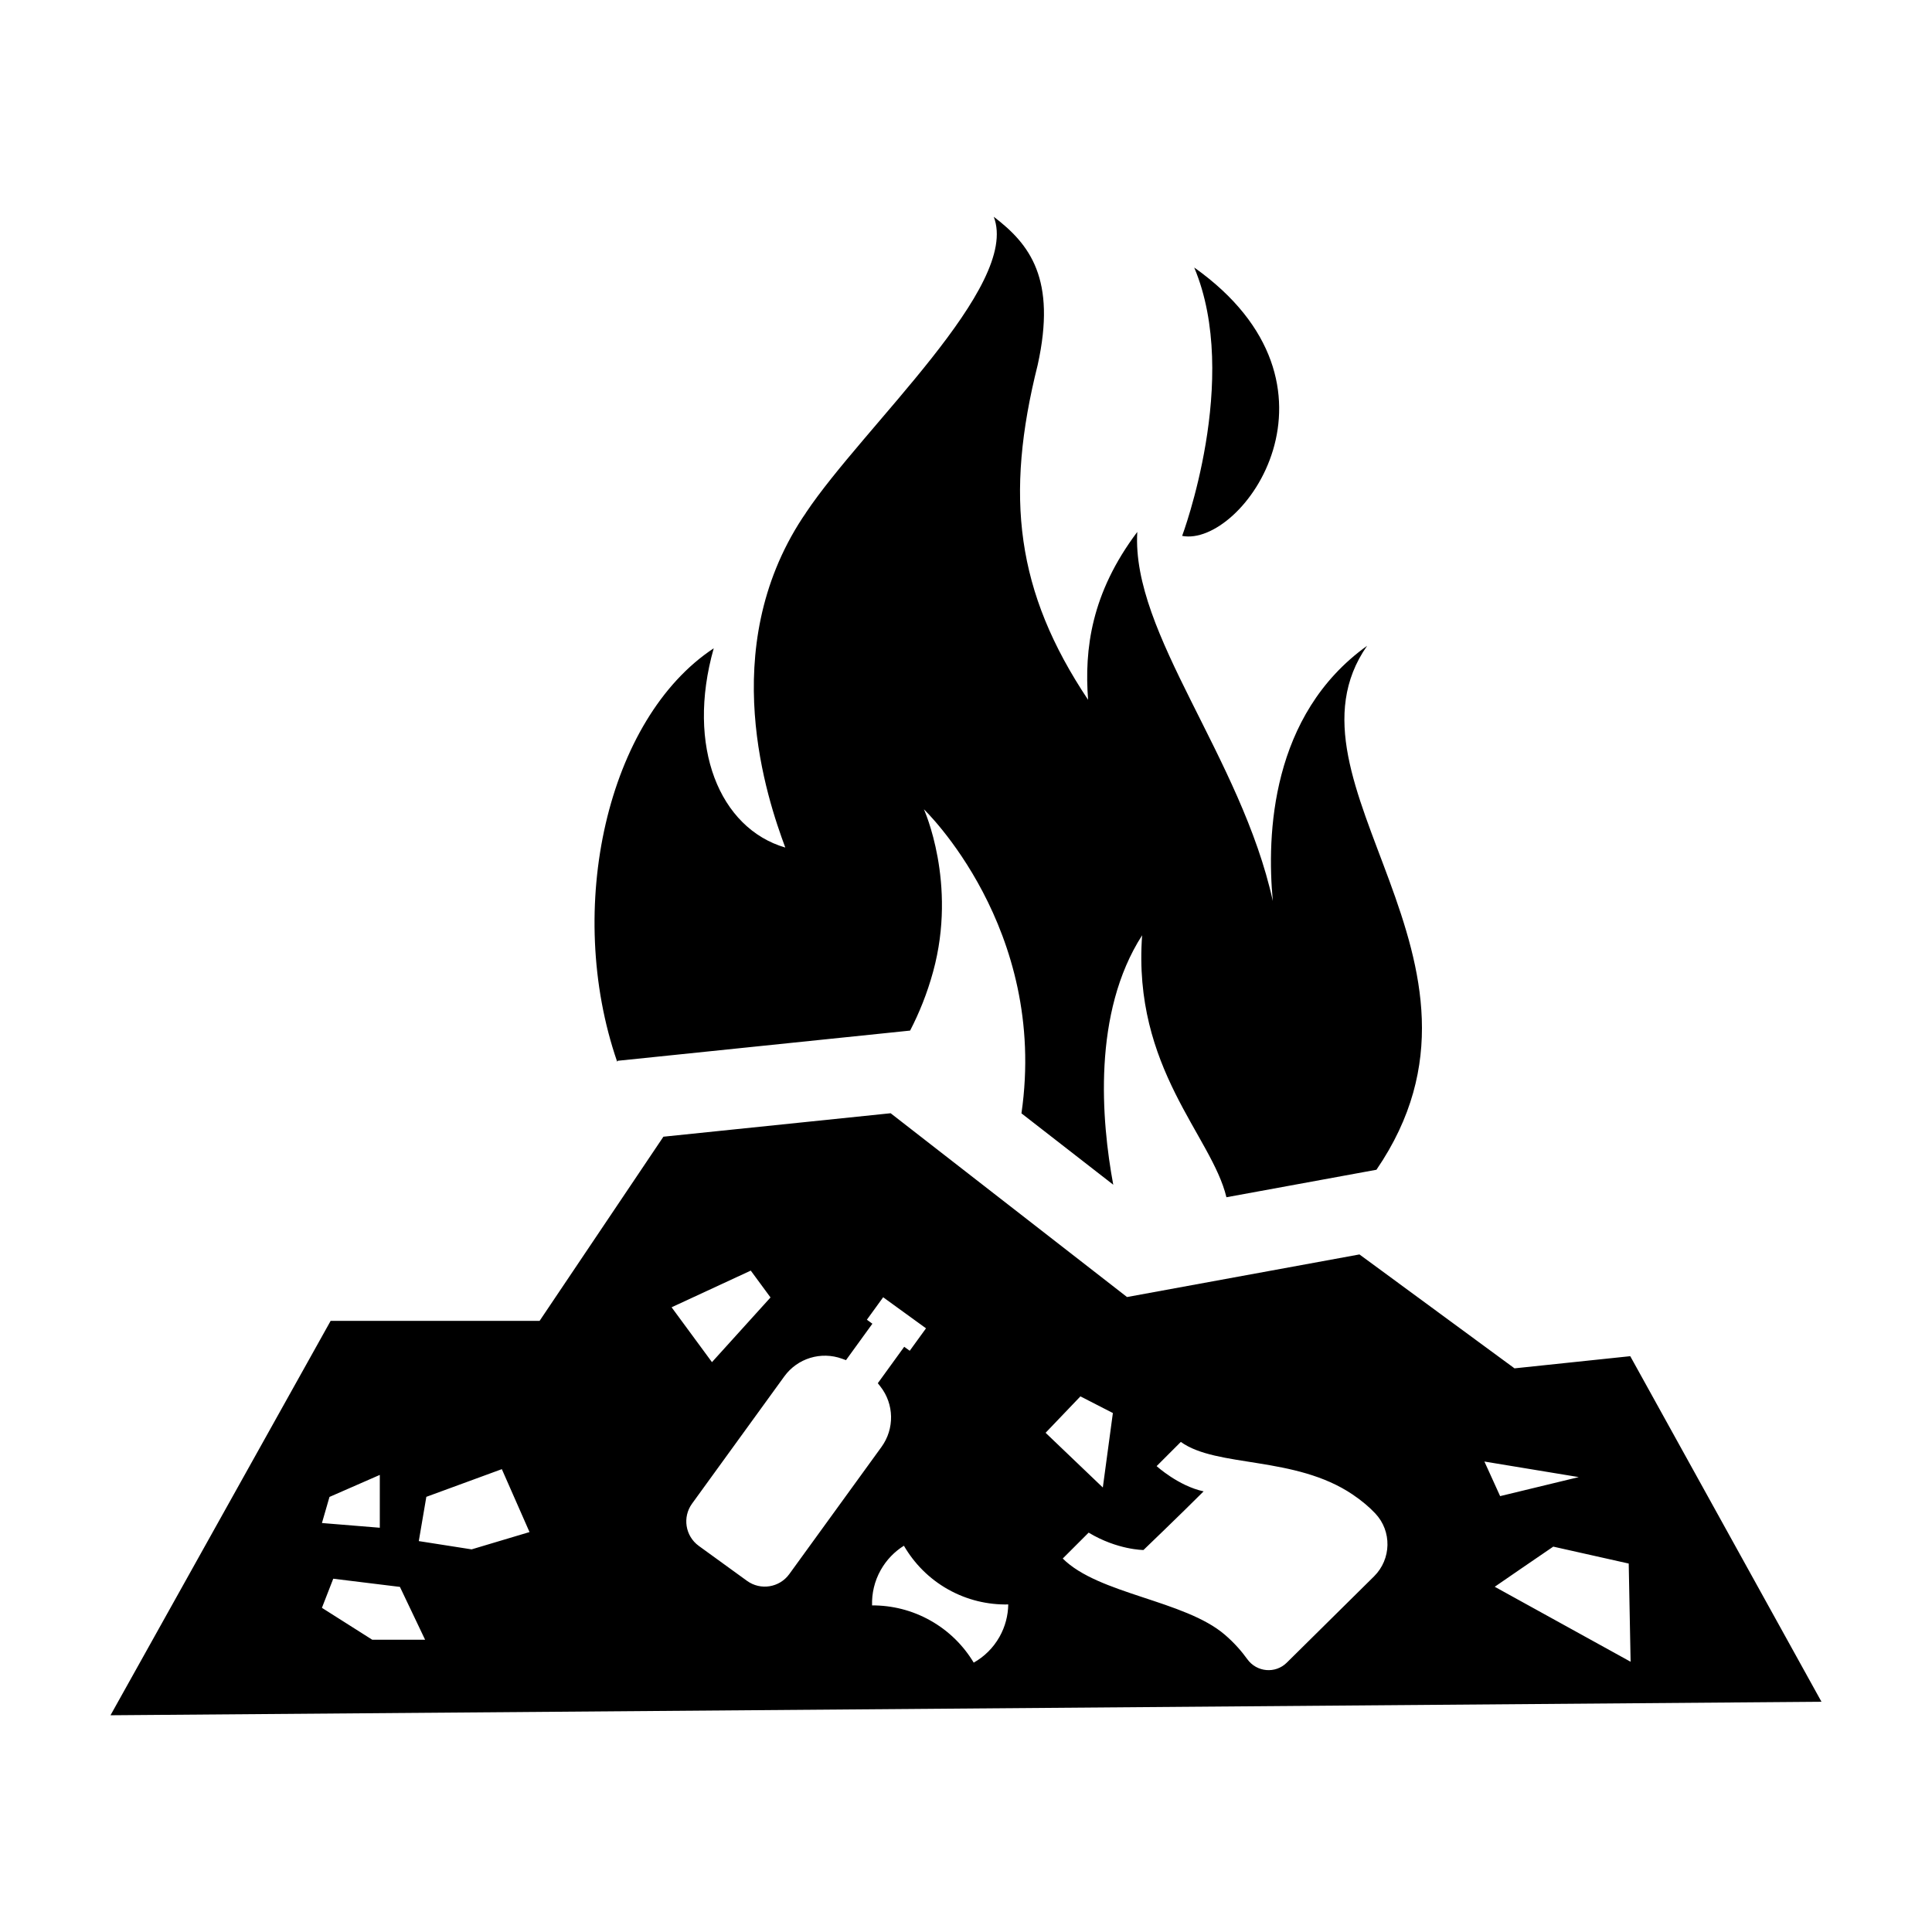 <?xml version="1.0" encoding="UTF-8"?>
<!-- Uploaded to: SVG Find, www.svgrepo.com, Generator: SVG Find Mixer Tools -->
<svg fill="#000000" width="800px" height="800px" version="1.1" viewBox="144 144 512 512" xmlns="http://www.w3.org/2000/svg">
 <path d="m457.28 286.02s15.594-41.605 3.199-71.129c43.914 31.164 12.832 74.199-3.199 71.129zm-170.28 208.02 32.809-48.801 60.219-6.219 62.645 48.707 61.598-11.289 41.09 30.188 30.672-3.223 50.68 91.582-453.43 3.578 58.34-104.52h55.379zm-57.684 53.578 15.336 1.25v-14l-13.336 5.836zm27.34 30.926-6.672-14-17.668-2.168-3.004 7.715 13.336 8.453zm27.672-28.531-7.336-16.672-20.008 7.336-2 11.73 14 2.191zm291.3 8.344-19.996-4.484c-2.07 1.379-15.512 10.637-15.512 10.637l36.008 19.871zm-38.246-27.035 4.168 9.168 20.836-5.043zm-104.88 18.84-6.863 6.863c9.48 9.48 32.277 11.035 42.949 20.188 2.543 2.18 4.492 4.445 5.965 6.492 2.481 3.449 7.43 3.91 10.453 0.922l23.125-22.867c4.609-4.559 4.781-11.98 0.328-16.691-1.535-1.629-3.496-3.324-6.012-5.019-15.27-10.297-36.004-7.062-45.516-13.926l-6.414 6.414s5.785 5.262 12.453 6.691c-6.211 6.211-15.934 15.539-15.934 15.539 0.004 0-6.898-0.004-14.535-4.606zm-11.41-26.457 15.168 14.5 2.664-19.738-8.602-4.414zm-25.852 41.496c-5.047-2.84-8.977-6.891-11.695-11.566-2.473 1.547-4.609 3.719-6.141 6.438-1.672 2.969-2.394 6.203-2.297 9.375 5.25-0.02 10.574 1.258 15.477 4.019 4.902 2.762 8.758 6.648 11.461 11.148 2.762-1.562 5.152-3.859 6.828-6.828 1.531-2.719 2.281-5.672 2.324-8.59-5.406 0.109-10.902-1.152-15.957-3.996zm-43.398-56.434-24.441 33.711c-2.602 3.586-1.797 8.602 1.785 11.199l12.781 9.266c3.586 2.602 8.602 1.797 11.199-1.785l24.441-33.711c3.488-4.812 3.367-11.352-0.301-16.02l-0.676-0.863 6.996-9.652 1.461 1.059 4.316-5.953-11.355-8.23-4.316 5.953 1.461 1.059-6.996 9.652-1.027-0.371c-5.59-2.039-11.84-0.125-15.328 4.688zm-29.863-18.324 10.699 14.539 15.516-17.145-5.234-7.113zm-4.359-66.348 60.219-6.219 7.352-0.762c2.379-4.594 4.508-9.793 6.106-15.648 6.418-23.488-2.453-42.996-2.453-42.996s32.969 31.469 25.852 80.578l24.328 18.914c-3.16-17.027-5.551-45.555 7.652-66.105-2.57 35.273 18.453 53.152 22.34 69.426l31.418-5.758 8.34-1.527c37.887-55.41-27.918-102.5-2.469-138.86-25.547 18.328-26.648 50.129-24.992 67.648-8.414-38.215-37.504-70.781-35.922-97.816-12.234 16.254-14.051 31.102-13.035 44.488-19.129-28.652-22.094-53.914-13.355-88.758 5.031-22.797-2.086-31.973-11.648-39.258 7.117 18.344-34.441 55.469-49.828 78.52l0.035-0.016c-0.293 0.422-0.586 0.832-0.871 1.27-22.934 34.949-9.305 74.664-4.578 87.395-17.391-5.074-26.355-26.695-18.965-52.805-28.203 18.586-39.621 68.867-25.594 109.55l0.16-0.242z"/>
</svg>